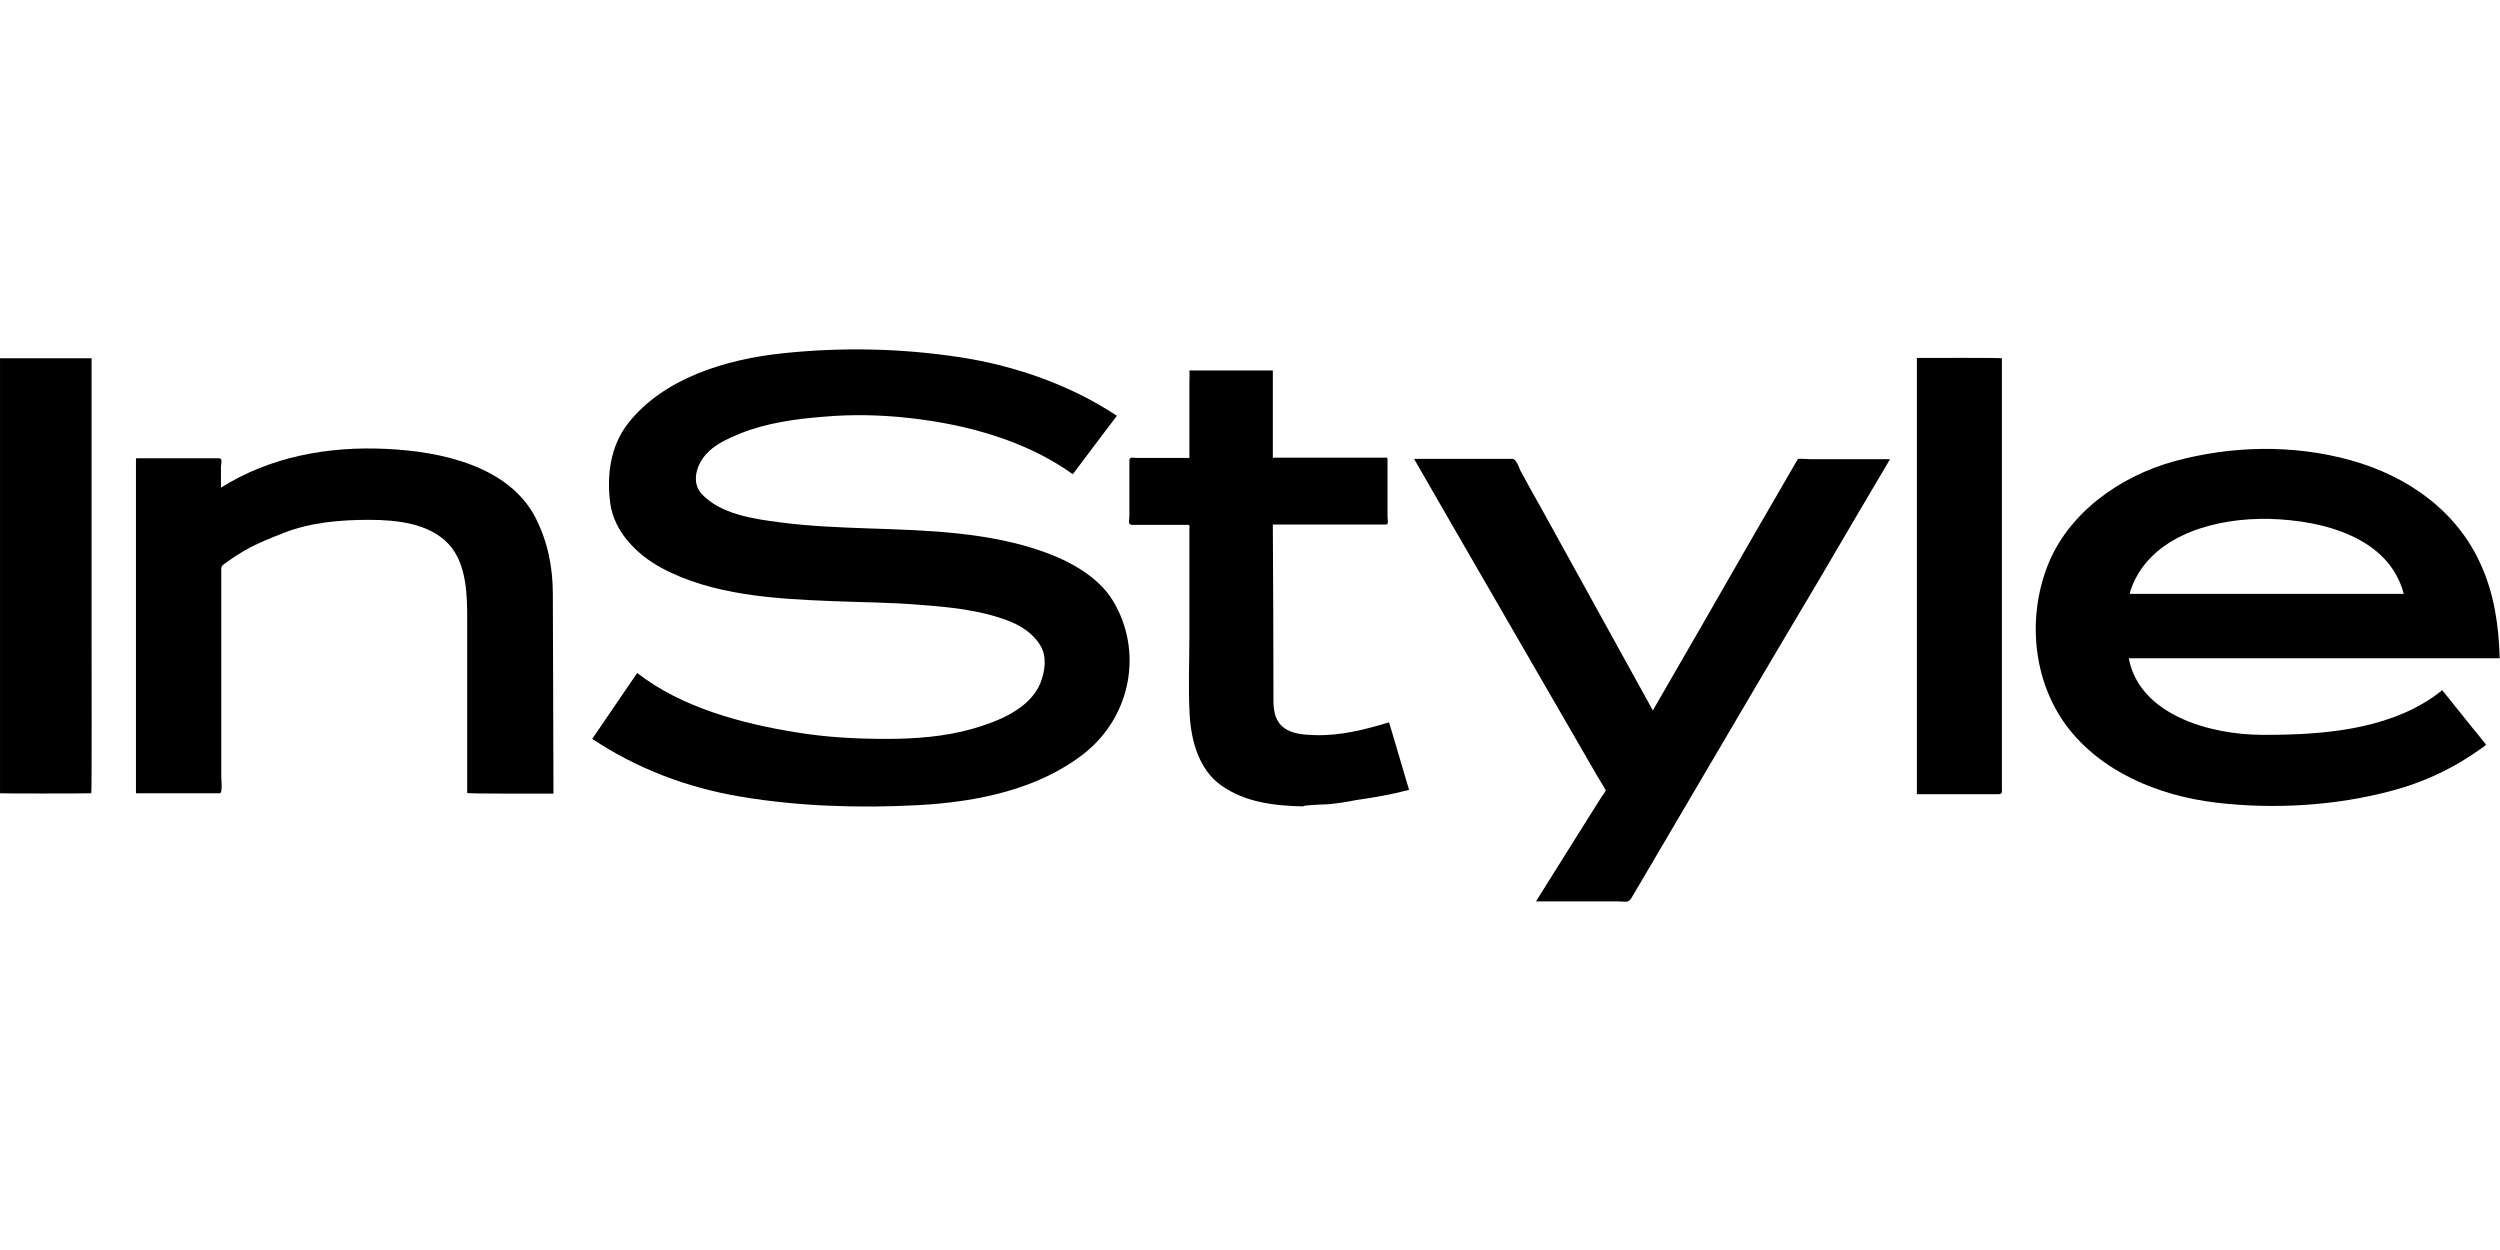 <svg xmlns:cc="http://creativecommons.org/ns#" xmlns:dc="http://purl.org/dc/elements/1.1/" xmlns:inkscape="http://www.inkscape.org/namespaces/inkscape" xmlns:rdf="http://www.w3.org/1999/02/22-rdf-syntax-ns#" xmlns:sodipodi="http://sodipodi.sourceforge.net/DTD/sodipodi-0.dtd" xmlns:svg="http://www.w3.org/2000/svg" xmlns="http://www.w3.org/2000/svg" xmlns:xlink="http://www.w3.org/1999/xlink" id="svg5065" inkscape:version="0.48.5 r10040" sodipodi:docname="A.svg" x="0px" y="0px" viewBox="0 0 800 400" style="enable-background:new 0 0 800 400;" xml:space="preserve"><g id="layer1" transform="translate(339.505,-421.052)" inkscape:groupmode="layer" inkscape:label="Layer 1">	<path id="path6969" d="M-48.7,554.8c-9-1-18.2-1.2-27.2-0.4c-9,0.7-18.4,2-26.8,5.4c-4.1,1.7-8.4,3.6-11.2,7  c-2.8,3.3-4.4,8.8-1,12.4c6.1,6.4,16.4,7.9,25,9c18.9,2.5,38.2,1.5,57.2,3.6c9.2,1,18.4,2.7,27.1,5.8c8.5,3,17.7,8.1,22.3,15.8  c9.6,16,5.8,36.8-9.2,48.7c-14.7,11.6-34.5,15.6-53.2,16.6c-18.8,1-38.2,0.4-56.7-2.7c-17.3-2.9-33.3-9-47.6-18.5  c4.8-7,9.6-14.1,14.4-21.1c14.2,11.1,33.7,16.3,51.5,19.1c9.3,1.5,18.8,2,28.2,2c9.1,0,18.7-0.7,27.5-3.2  c8.3-2.4,18.3-6.3,21.8-14.6c1.5-3.8,2.2-8.5,0-12.1c-2.4-4-6.4-6.5-10.8-8.1c-8.9-3.3-18.4-4.2-27.8-4.9  c-9.4-0.8-18.8-0.8-28.2-1.2c-18.1-0.7-38.3-1.9-54.4-10.6c-8-4.3-15.1-11.6-16.4-20.5c-1.2-8.9-0.1-18.4,5.7-25.8  c11.3-14.4,31.3-20.5,49.5-22.4c19-2,38-1.6,56.9,1.3c17.6,2.7,35.4,9,50,18.7c-4.7,6.2-9.4,12.4-14.1,18.7  C-11.4,561.9-30.5,556.8-48.7,554.8"></path>	<path id="path6967" d="M85.7,678.4c-1.1,0.1-8.1,0.2-8.2,0.7c-9.2-0.2-18.6-1.3-26.2-6.7c-7.2-5.1-9.6-14.3-10.1-22.4  c-0.5-8.5-0.1-17.2-0.1-25.7v-34c0-0.8,0.3-1.3-0.6-1.3h-8.8h-9c-1.4,0-0.8-1.5-0.8-2.7v-17.7c0-1.6,1-1,2.6-1h10.3h4.3h2v-4.4  v-19.2c0-0.6,0.1-4.4,0-4.4c-0.1,0,4.3,0,5,0c6.6,0,20.6,0,21.7,0v7.9v18.3v1.7H75h20.9h7.3c1.4,0,1.3-0.2,1.3,1.2v17.8  c0,0.8,0.5,2.4-0.5,2.4h-6.2H76.8h-9c0.1,18.7,0.2,37.5,0.2,56.3c0,3.2,0.5,6.6,3.3,8.7c2.7,2.1,6.8,2.3,10.2,2.4  c8.1,0.2,15.9-1.8,23.5-4.1c2.1,7.2,4.3,14.4,6.4,21.6c-5.6,1.5-11.4,2.5-17.1,3.3C91.5,677.7,88.6,678.1,85.7,678.4"></path>	<path id="path6965" d="M200.8,677.4l-14.7,25c-1.2,2-2.4,4.1-3.6,6.1c-0.9,1.6-2.2,1-4.1,1h-26.4c5.6-8.9,11.2-17.9,16.8-26.8  c1.4-2.2,2.7-4.3,4.1-6.5c0.1-0.2,1.6-2.1,1.4-2.3c-0.8-1.4-1.6-2.8-2.5-4.2c-12-20.7-23.9-41.4-35.9-62.1  c-7.6-13.2-15.3-26.4-22.9-39.7h31.5c1.2,0,2.1,2.8,2.5,3.7c2.2,4,4.4,8.1,6.7,12.1c11.5,20.8,23,41.7,34.5,62.5  c0.4,0.7,0.8,1.5,1.2,2.2c10.3-17.8,20.6-35.7,30.8-53.5c4.9-8.5,9.8-16.9,14.7-25.4c0.3-0.5,0.6-1,0.9-1.5c0.2-0.3,3.6,0,4,0H260  h5.3c-7.7,13-15.4,26.1-23,39.1C228.4,630.4,214.6,653.9,200.8,677.4"></path>	<path id="path6963" d="M299.9,675.2H281h-6.8c-0.5,0-0.3-0.1-0.3-0.6V655v-78.5v-40.9c2.7,0,27.2-0.1,27.2,0.1v16.8V630v33.3v9.4  C301,674.2,301.6,675.2,299.9,675.2"></path>	<path id="path6961" d="M384.4,564.7c-9.6,0.1-19.2,1.5-28.3,4c-17.7,4.9-34.1,16.9-40.5,33.7c-6.3,16.4-4.6,36.3,6.1,50.8  c11,14.8,29.5,22.5,48,24.7c18.6,2.2,38.5,1,56.5-3.9c9-2.4,17.7-6.3,25.3-11.4c0.5-0.4,4.7-3,4.5-3.3c-1.4-1.8-2.8-3.5-4.2-5.2  c-3.3-4.1-6.5-8.1-9.8-12.2c-1.1,0.9-2.3,1.8-3.5,2.6c-15.1,10.1-35,11.7-52.9,11.7h-1.1c-16.8,0-39.4-6.4-42.8-24.5h0h59.6h59.1  c-0.3-10.3-1.7-20.4-6-29.9c-7.6-17.1-23.3-28.4-41.8-33.5C403.6,565.8,394,564.6,384.4,564.7z M383.5,587.1c1.1,0,2.2,0,3.3,0  c17.4,0.5,38.2,6,42.9,24h-21.7h-66c0.1-0.5,0.2-1,0.4-1.5C348.1,593.5,366.8,587.4,383.5,587.1z"></path>	<path id="path6957" d="M-339.5,674.9v-16V582v-46.3h29.3v14.9v76.4c0,3,0.1,47.9-0.1,47.9C-313.1,675-339.5,675-339.5,674.9"></path>	<path id="path6890" d="M-190,674.8v-30.5v-24.4c0-8,0-18.4-6-24.8c-6.2-6.6-16.6-7.7-25.4-7.7c-9.1,0-18.6,0.8-27.1,4.1  c-4.3,1.7-8.5,3.3-12.5,5.6c-2.1,1.2-4.1,2.5-6,3.9c-1,0.7-1.7,1-1.7,2.2v66.4c0,0.8,0.5,5.3-0.5,5.3h-18h-7.9  c-0.8,0-0.9,0.2-0.9-0.5v-7.8v-74.9v-23.4c0-0.6-0.1-0.6,0.6-0.6h7.4h18.5c1.4,0,0.7,1.6,0.7,2.7v6.7c15.7-9.9,34.3-13.3,52.9-12.4  c17.6,0.8,39.3,5.5,47.8,22.1c3.9,7.7,5.5,15.8,5.5,24.3c0,9.7,0.1,19.4,0.1,29.1c0,11.6,0.1,23.2,0.1,34.8  C-165,675-190,675.1-190,674.8"></path></g></svg>